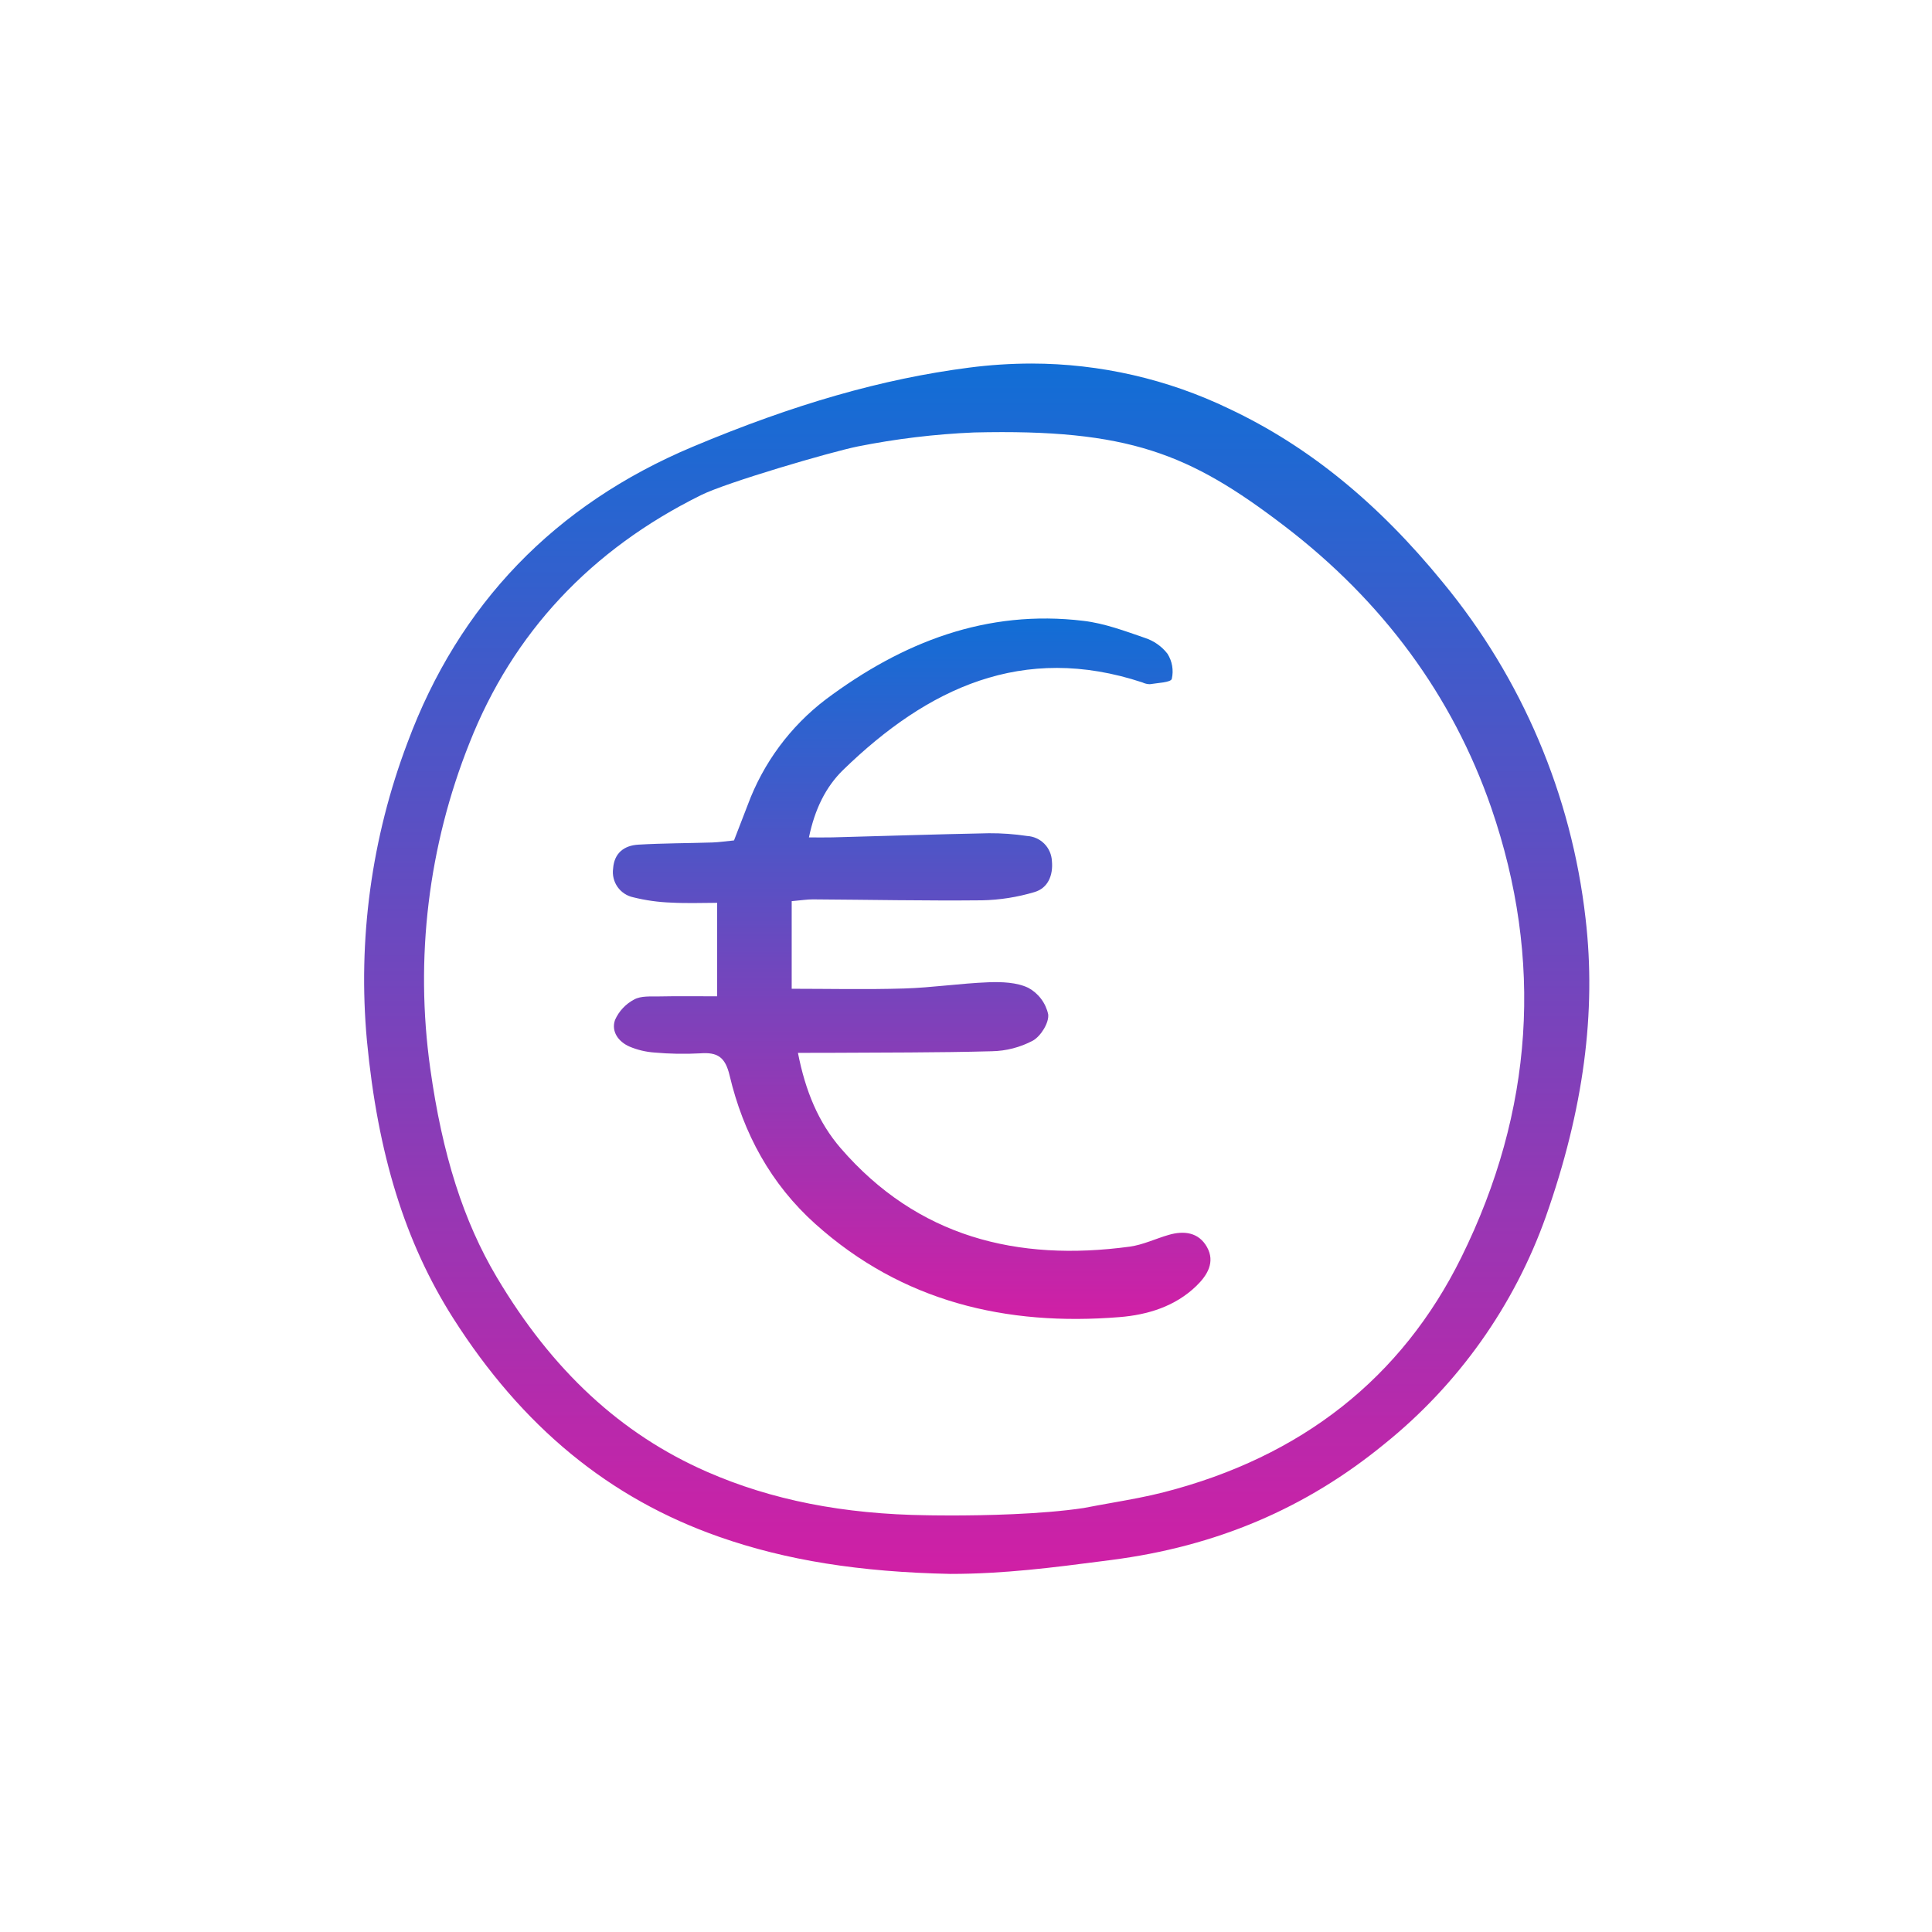 <?xml version="1.0" encoding="UTF-8"?>
<svg xmlns="http://www.w3.org/2000/svg" width="64" height="64" viewBox="0 0 64 64" fill="none">
  <g clip-path="url(#clip0_408_308)">
    <path d="M26.433 34.877C26.678 36.133 27.107 37.178 27.851 38.038C30.396 40.978 33.695 41.799 37.421 41.297C37.862 41.237 38.283 41.032 38.716 40.907C39.223 40.76 39.706 40.821 39.981 41.307C40.264 41.809 39.992 42.248 39.633 42.596C38.929 43.28 38.01 43.557 37.085 43.631C33.33 43.934 29.886 43.124 27.009 40.545C25.533 39.222 24.621 37.538 24.17 35.629C24.025 35.016 23.77 34.851 23.199 34.893C22.69 34.921 22.18 34.912 21.673 34.866C21.392 34.846 21.116 34.78 20.857 34.671C20.485 34.51 20.241 34.171 20.373 33.788C20.502 33.496 20.727 33.257 21.009 33.109C21.236 32.984 21.557 33.013 21.836 33.008C22.451 32.995 23.065 33.004 23.757 33.004V29.907C23.293 29.907 22.763 29.929 22.236 29.9C21.813 29.886 21.392 29.827 20.981 29.725C20.769 29.681 20.582 29.558 20.457 29.381C20.333 29.204 20.28 28.986 20.31 28.772C20.346 28.256 20.676 28.008 21.145 27.98C21.963 27.932 22.784 27.934 23.603 27.908C23.827 27.9 24.049 27.866 24.315 27.84C24.467 27.445 24.617 27.055 24.769 26.665C25.282 25.276 26.181 24.061 27.36 23.165C29.891 21.274 32.679 20.178 35.895 20.567C36.586 20.649 37.262 20.902 37.926 21.131C38.222 21.227 38.483 21.41 38.674 21.656C38.752 21.779 38.804 21.915 38.829 22.058C38.853 22.201 38.85 22.347 38.817 22.489C38.783 22.609 38.348 22.621 38.091 22.665C38.006 22.664 37.922 22.644 37.845 22.607C33.878 21.296 30.721 22.796 27.936 25.499C27.347 26.07 26.989 26.818 26.797 27.74C27.096 27.74 27.34 27.745 27.582 27.739C29.308 27.693 31.033 27.636 32.758 27.602C33.182 27.599 33.605 27.63 34.024 27.693C34.24 27.705 34.443 27.797 34.595 27.95C34.747 28.104 34.836 28.309 34.846 28.525C34.89 28.991 34.719 29.419 34.269 29.551C33.705 29.72 33.12 29.812 32.532 29.824C30.665 29.843 28.797 29.804 26.929 29.793C26.735 29.792 26.541 29.825 26.226 29.852V32.754C27.432 32.754 28.692 32.783 29.95 32.745C30.882 32.717 31.81 32.575 32.742 32.539C33.185 32.523 33.68 32.539 34.064 32.723C34.23 32.813 34.375 32.938 34.488 33.089C34.602 33.24 34.682 33.414 34.722 33.598C34.758 33.874 34.481 34.322 34.216 34.472C33.796 34.695 33.328 34.816 32.852 34.824C31.042 34.873 29.23 34.864 27.419 34.876C27.142 34.878 26.861 34.877 26.433 34.877Z" fill="url(#paint0_linear_408_308)"></path>
    <path d="M52.523 30.419C52.058 26.334 50.418 22.472 47.803 19.301C45.648 16.656 43.329 14.771 40.715 13.54C38.675 12.557 36.441 12.046 34.176 12.043C33.481 12.044 32.786 12.089 32.096 12.179C29.225 12.551 26.315 13.384 22.941 14.802C18.378 16.72 15.2 20.018 13.499 24.6C12.306 27.747 11.847 31.125 12.155 34.475C12.514 38.24 13.42 41.158 15.005 43.656C17.297 47.261 20.183 49.636 23.83 50.912C26.042 51.687 28.476 52.076 31.487 52.138C33.26 52.138 34.911 51.923 36.507 51.716L36.809 51.677C40.294 51.227 43.253 49.969 45.857 47.836C48.306 45.866 50.16 43.255 51.211 40.294C52.458 36.757 52.887 33.526 52.523 30.419ZM48.41 41.648C46.438 45.641 43.122 48.26 38.55 49.433C38.001 49.574 37.433 49.676 36.833 49.783C36.535 49.836 36.224 49.892 35.898 49.955C34.475 50.169 32.557 50.202 31.499 50.202C31.029 50.202 30.728 50.195 30.719 50.195C27.942 50.161 25.552 49.69 23.415 48.753C20.569 47.506 18.293 45.4 16.46 42.316C15.354 40.457 14.652 38.256 14.252 35.39C13.74 31.745 14.188 28.029 15.553 24.61C16.989 20.968 19.572 18.204 23.23 16.398C24.075 15.979 27.508 14.973 28.411 14.79C29.682 14.536 30.97 14.381 32.265 14.326C37.386 14.203 39.409 15.027 42.537 17.416C45.812 19.916 48.12 23.059 49.399 26.756C51.134 31.792 50.803 36.803 48.41 41.648Z" fill="url(#paint1_linear_408_308)"></path>
  </g>
  <defs>
    <linearGradient id="paint0_linear_408_308" x1="25.851" y1="19.038" x2="25.851" y2="47.559" gradientUnits="userSpaceOnUse">
      <stop stop-color="#0573D9"></stop>
      <stop offset="1" stop-color="#F0129D"></stop>
    </linearGradient>
    <linearGradient id="paint1_linear_408_308" x1="23.439" y1="9.537" x2="23.439" y2="58.82" gradientUnits="userSpaceOnUse">
      <stop stop-color="#0573D9"></stop>
      <stop offset="1" stop-color="#F0129D"></stop>
    </linearGradient>
    <clipPath id="clip0_408_308">
      <rect width="40.691" height="40.195" fill="white" transform="translate(12 12)"></rect>
    </clipPath>
  </defs>
</svg>
